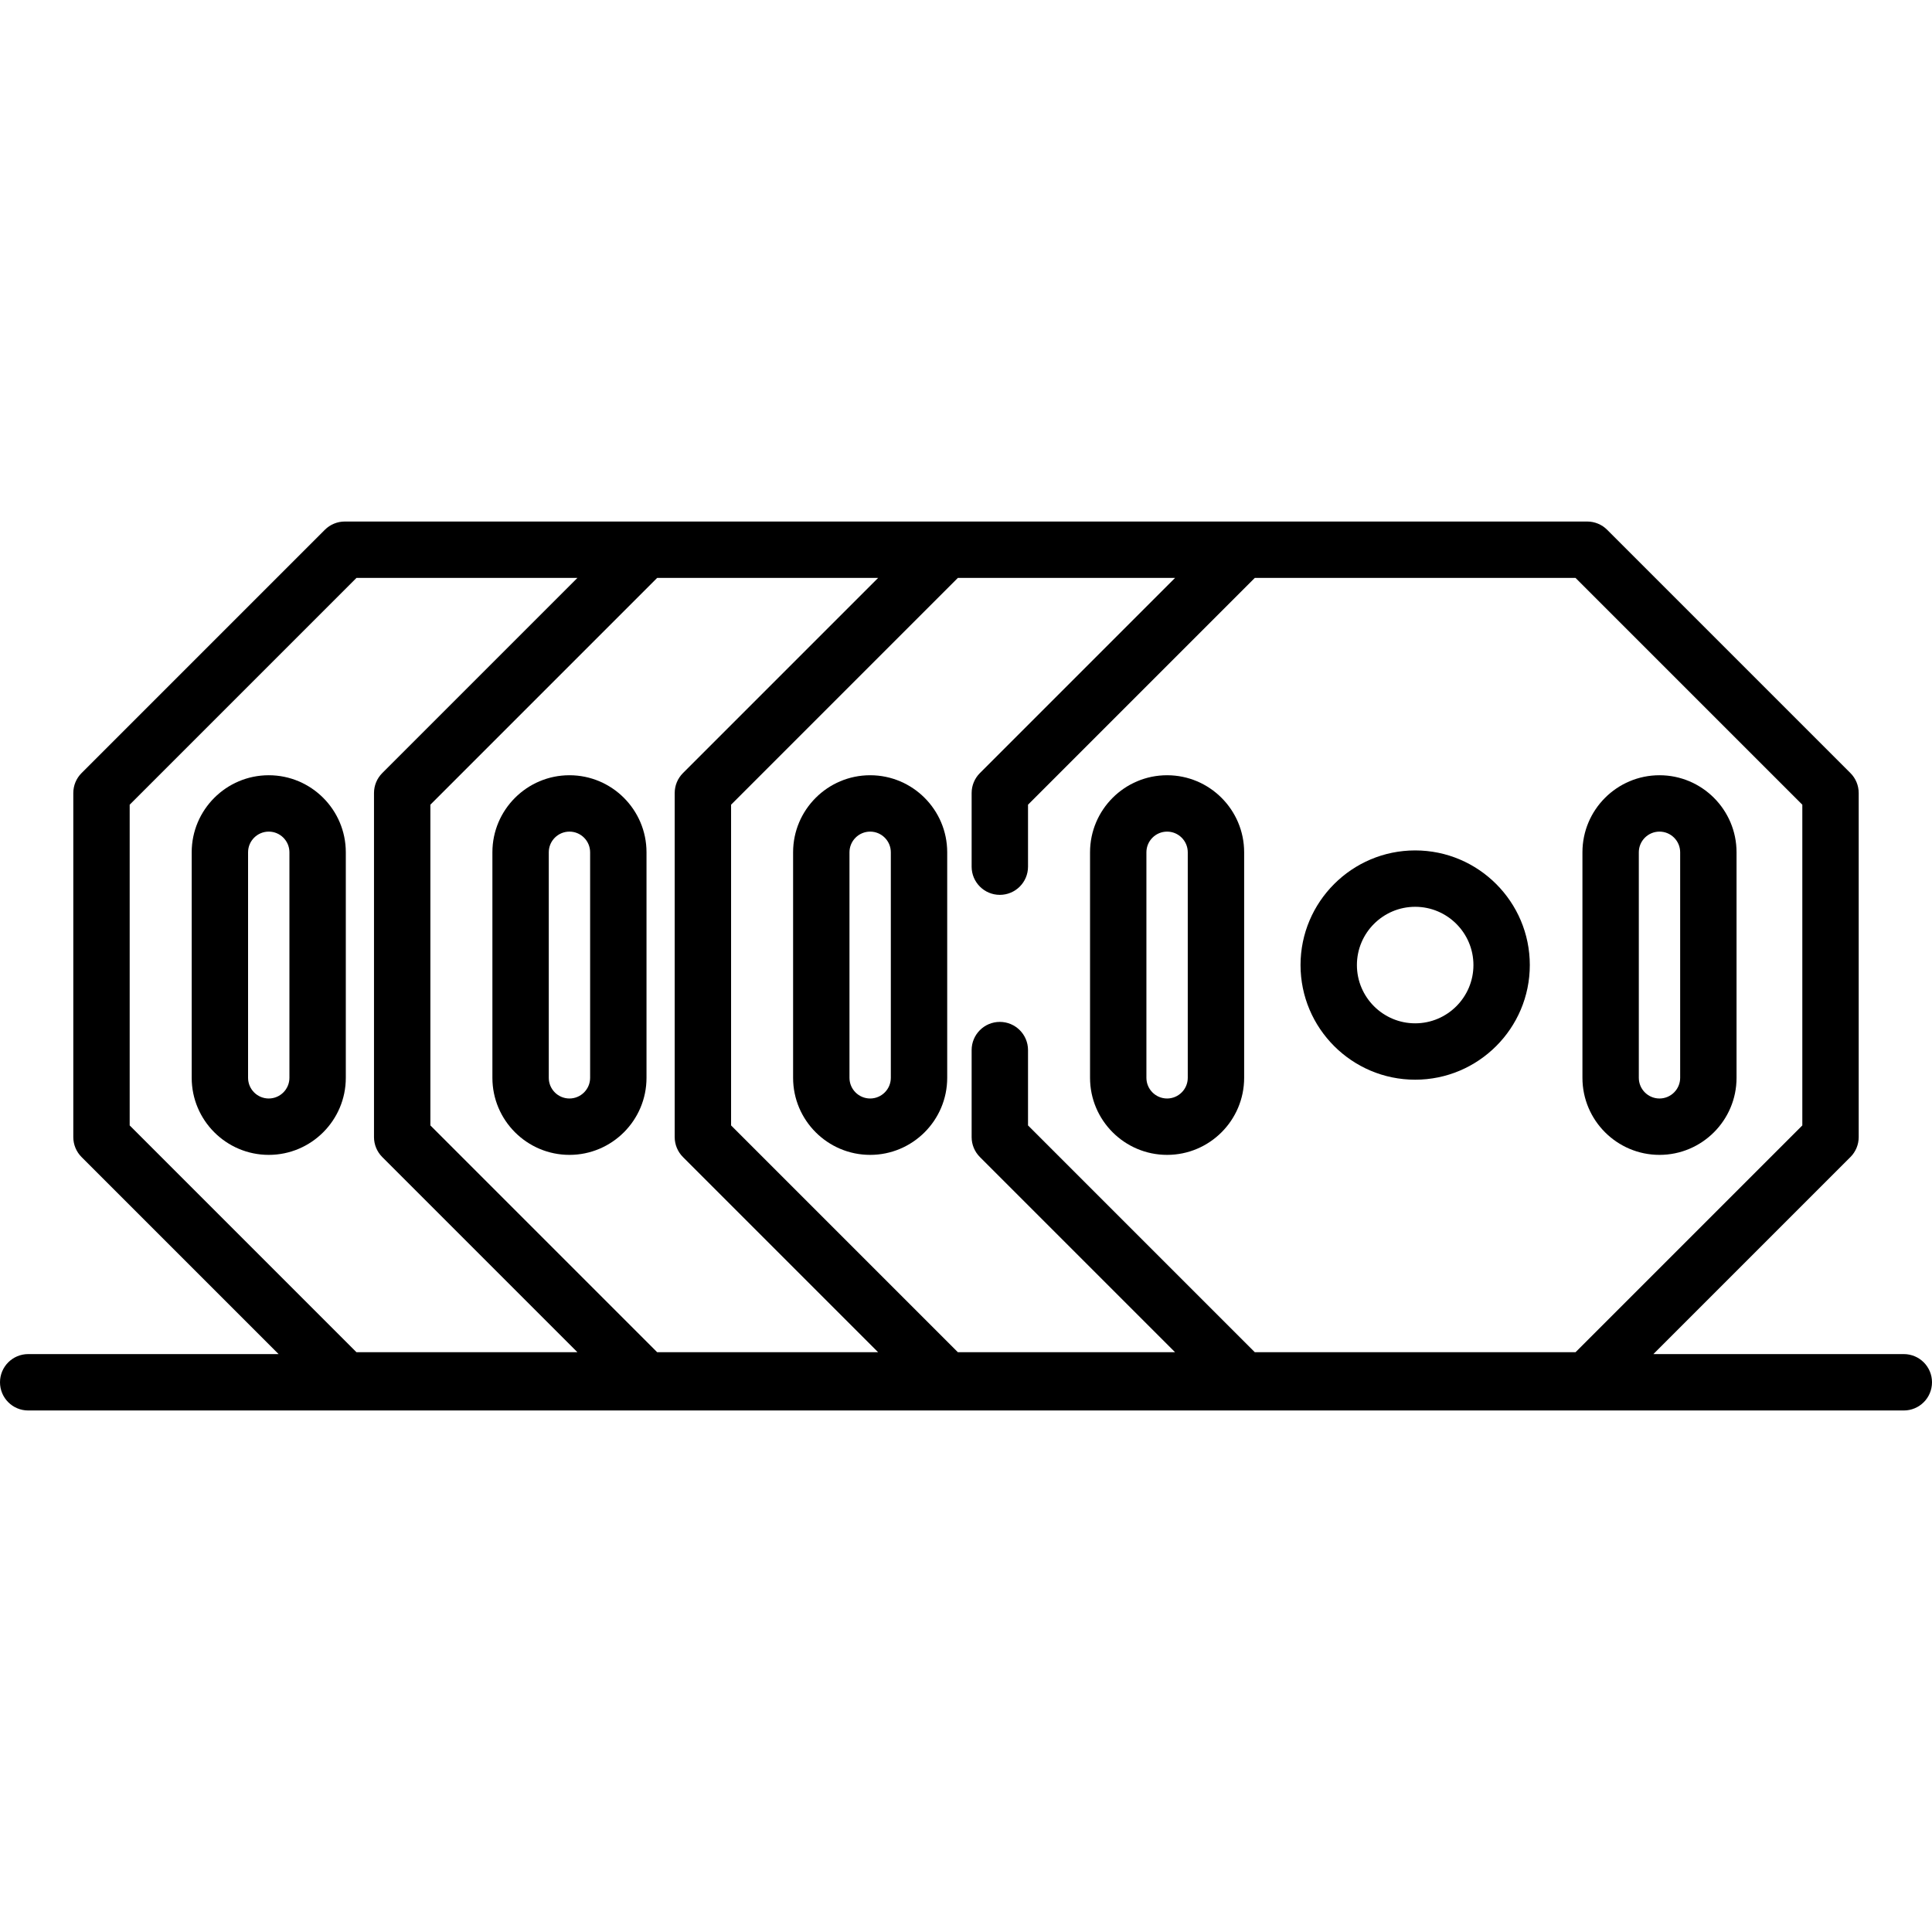 <svg xmlns="http://www.w3.org/2000/svg" xmlns:xlink="http://www.w3.org/1999/xlink" id="Capa_1" x="0px" y="0px" viewBox="0 0 512 512" style="enable-background:new 0 0 512 512;" xml:space="preserve"><g>	<g>		<g>			<path d="M439.782,205.447c-11.26,0-20.42,9.16-20.42,20.42v59.767c0,11.26,9.16,20.42,20.42,20.42s20.42-9.16,20.42-20.42    v-59.767C460.202,214.608,451.042,205.447,439.782,205.447z M445.261,285.634c0,3.02-2.458,5.479-5.479,5.479    s-5.479-2.458-5.479-5.479v-59.767c0-3.02,2.458-5.479,5.479-5.479s5.479,2.458,5.479,5.479V285.634z"></path>			<path d="M309.292,205.447c-11.26,0-20.42,9.16-20.42,20.42v59.767c0,11.26,9.16,20.42,20.42,20.42s20.42-9.16,20.42-20.42    v-59.767C329.712,214.608,320.552,205.447,309.292,205.447z M314.77,285.634c0,3.02-2.458,5.479-5.479,5.479    c-3.02,0-5.479-2.458-5.479-5.479v-59.767c0-3.02,2.458-5.479,5.479-5.479c3.02,0,5.479,2.458,5.479,5.479V285.634z"></path>			<path d="M230.599,205.447c-11.26,0-20.42,9.16-20.42,20.42v59.767c0,11.26,9.16,20.42,20.42,20.42s20.42-9.16,20.42-20.42    v-59.767C251.019,214.608,241.859,205.447,230.599,205.447z M236.078,285.634c0,3.02-2.458,5.479-5.479,5.479    s-5.479-2.458-5.479-5.479v-59.767c0-3.02,2.458-5.479,5.479-5.479s5.479,2.458,5.479,5.479V285.634z"></path>			<path d="M150.911,205.447c-11.26,0-20.42,9.16-20.42,20.42v59.767c0,11.26,9.16,20.42,20.42,20.42s20.42-9.16,20.42-20.42    v-59.767C171.331,214.608,162.171,205.447,150.911,205.447z M156.389,285.634c0,3.02-2.458,5.479-5.479,5.479    s-5.479-2.458-5.479-5.479v-59.767c0-3.02,2.458-5.479,5.479-5.479s5.479,2.458,5.479,5.479V285.634z"></path>			<path d="M71.222,205.447c-11.26,0-20.42,9.16-20.42,20.42v59.767c0,11.26,9.16,20.42,20.42,20.42s20.42-9.16,20.42-20.42v-59.767    C91.642,214.608,82.482,205.447,71.222,205.447z M76.7,285.634c0,3.02-2.458,5.479-5.479,5.479s-5.479-2.458-5.479-5.479v-59.767    c0-3.02,2.458-5.479,5.479-5.479s5.479,2.458,5.479,5.479V285.634z"></path>			<path d="M375.035,225.37c-16.752,0-30.381,13.63-30.381,30.381s13.63,30.381,30.381,30.381c16.752,0,30.381-13.63,30.381-30.381    S391.787,225.37,375.035,225.37z M375.035,271.191c-8.514,0-15.44-6.926-15.44-15.44s6.926-15.44,15.44-15.44    s15.44,6.926,15.44,15.44S383.549,271.191,375.035,271.191z"></path>			<path d="M504.529,358.848h-66.363l52.222-52.222c1.401-1.401,2.187-3.301,2.187-5.283v-91.185c0-1.981-0.787-3.881-2.187-5.283    l-64.477-64.477c-1.402-1.401-3.301-2.187-5.283-2.187H91.372c-1.981,0-3.881,0.787-5.283,2.187l-64.477,64.477    c-1.401,1.401-2.187,3.301-2.187,5.283v91.185c0,1.981,0.787,3.881,2.187,5.283l52.222,52.222H7.471    c-4.127,0-7.471,3.344-7.471,7.471c0,4.127,3.344,7.471,7.471,7.471h497.058c4.127,0,7.471-3.344,7.471-7.471    C512,362.192,508.656,358.848,504.529,358.848z M94.467,358.351L94.467,358.351l-60.101-60.102v-84.996l60.101-60.101h58.557    L101.3,204.876c-1.401,1.402-2.187,3.301-2.187,5.283v91.185c0,1.981,0.787,3.881,2.187,5.283l51.724,51.724H94.467z     M174.156,358.351L174.156,358.351l-60.101-60.102v-84.996l60.101-60.101h58.557l-51.724,51.724    c-1.401,1.402-2.187,3.301-2.187,5.283v91.185c0,1.981,0.787,3.881,2.187,5.283l51.724,51.724H174.156z M332.537,358.351    L332.537,358.351l-60.101-60.102v-19.964c0-4.126-3.345-7.471-7.471-7.471c-4.126,0-7.471,3.345-7.471,7.471v23.058    c0,1.981,0.787,3.881,2.188,5.283l51.724,51.724h-57.561l-60.101-60.101v-84.996l60.101-60.101h57.561l-51.724,51.724    c-1.401,1.402-2.188,3.301-2.188,5.283v19.515c0,4.126,3.345,7.471,7.471,7.471c4.126,0,7.471-3.345,7.471-7.471v-16.42    l60.101-60.101h84.996l60.101,60.101v84.996l-60.101,60.101H332.537z"></path>		</g>	</g></g><g></g><g></g><g></g><g></g><g></g><g></g><g></g><g></g><g></g><g></g><g></g><g></g><g></g><g></g><g></g></svg>